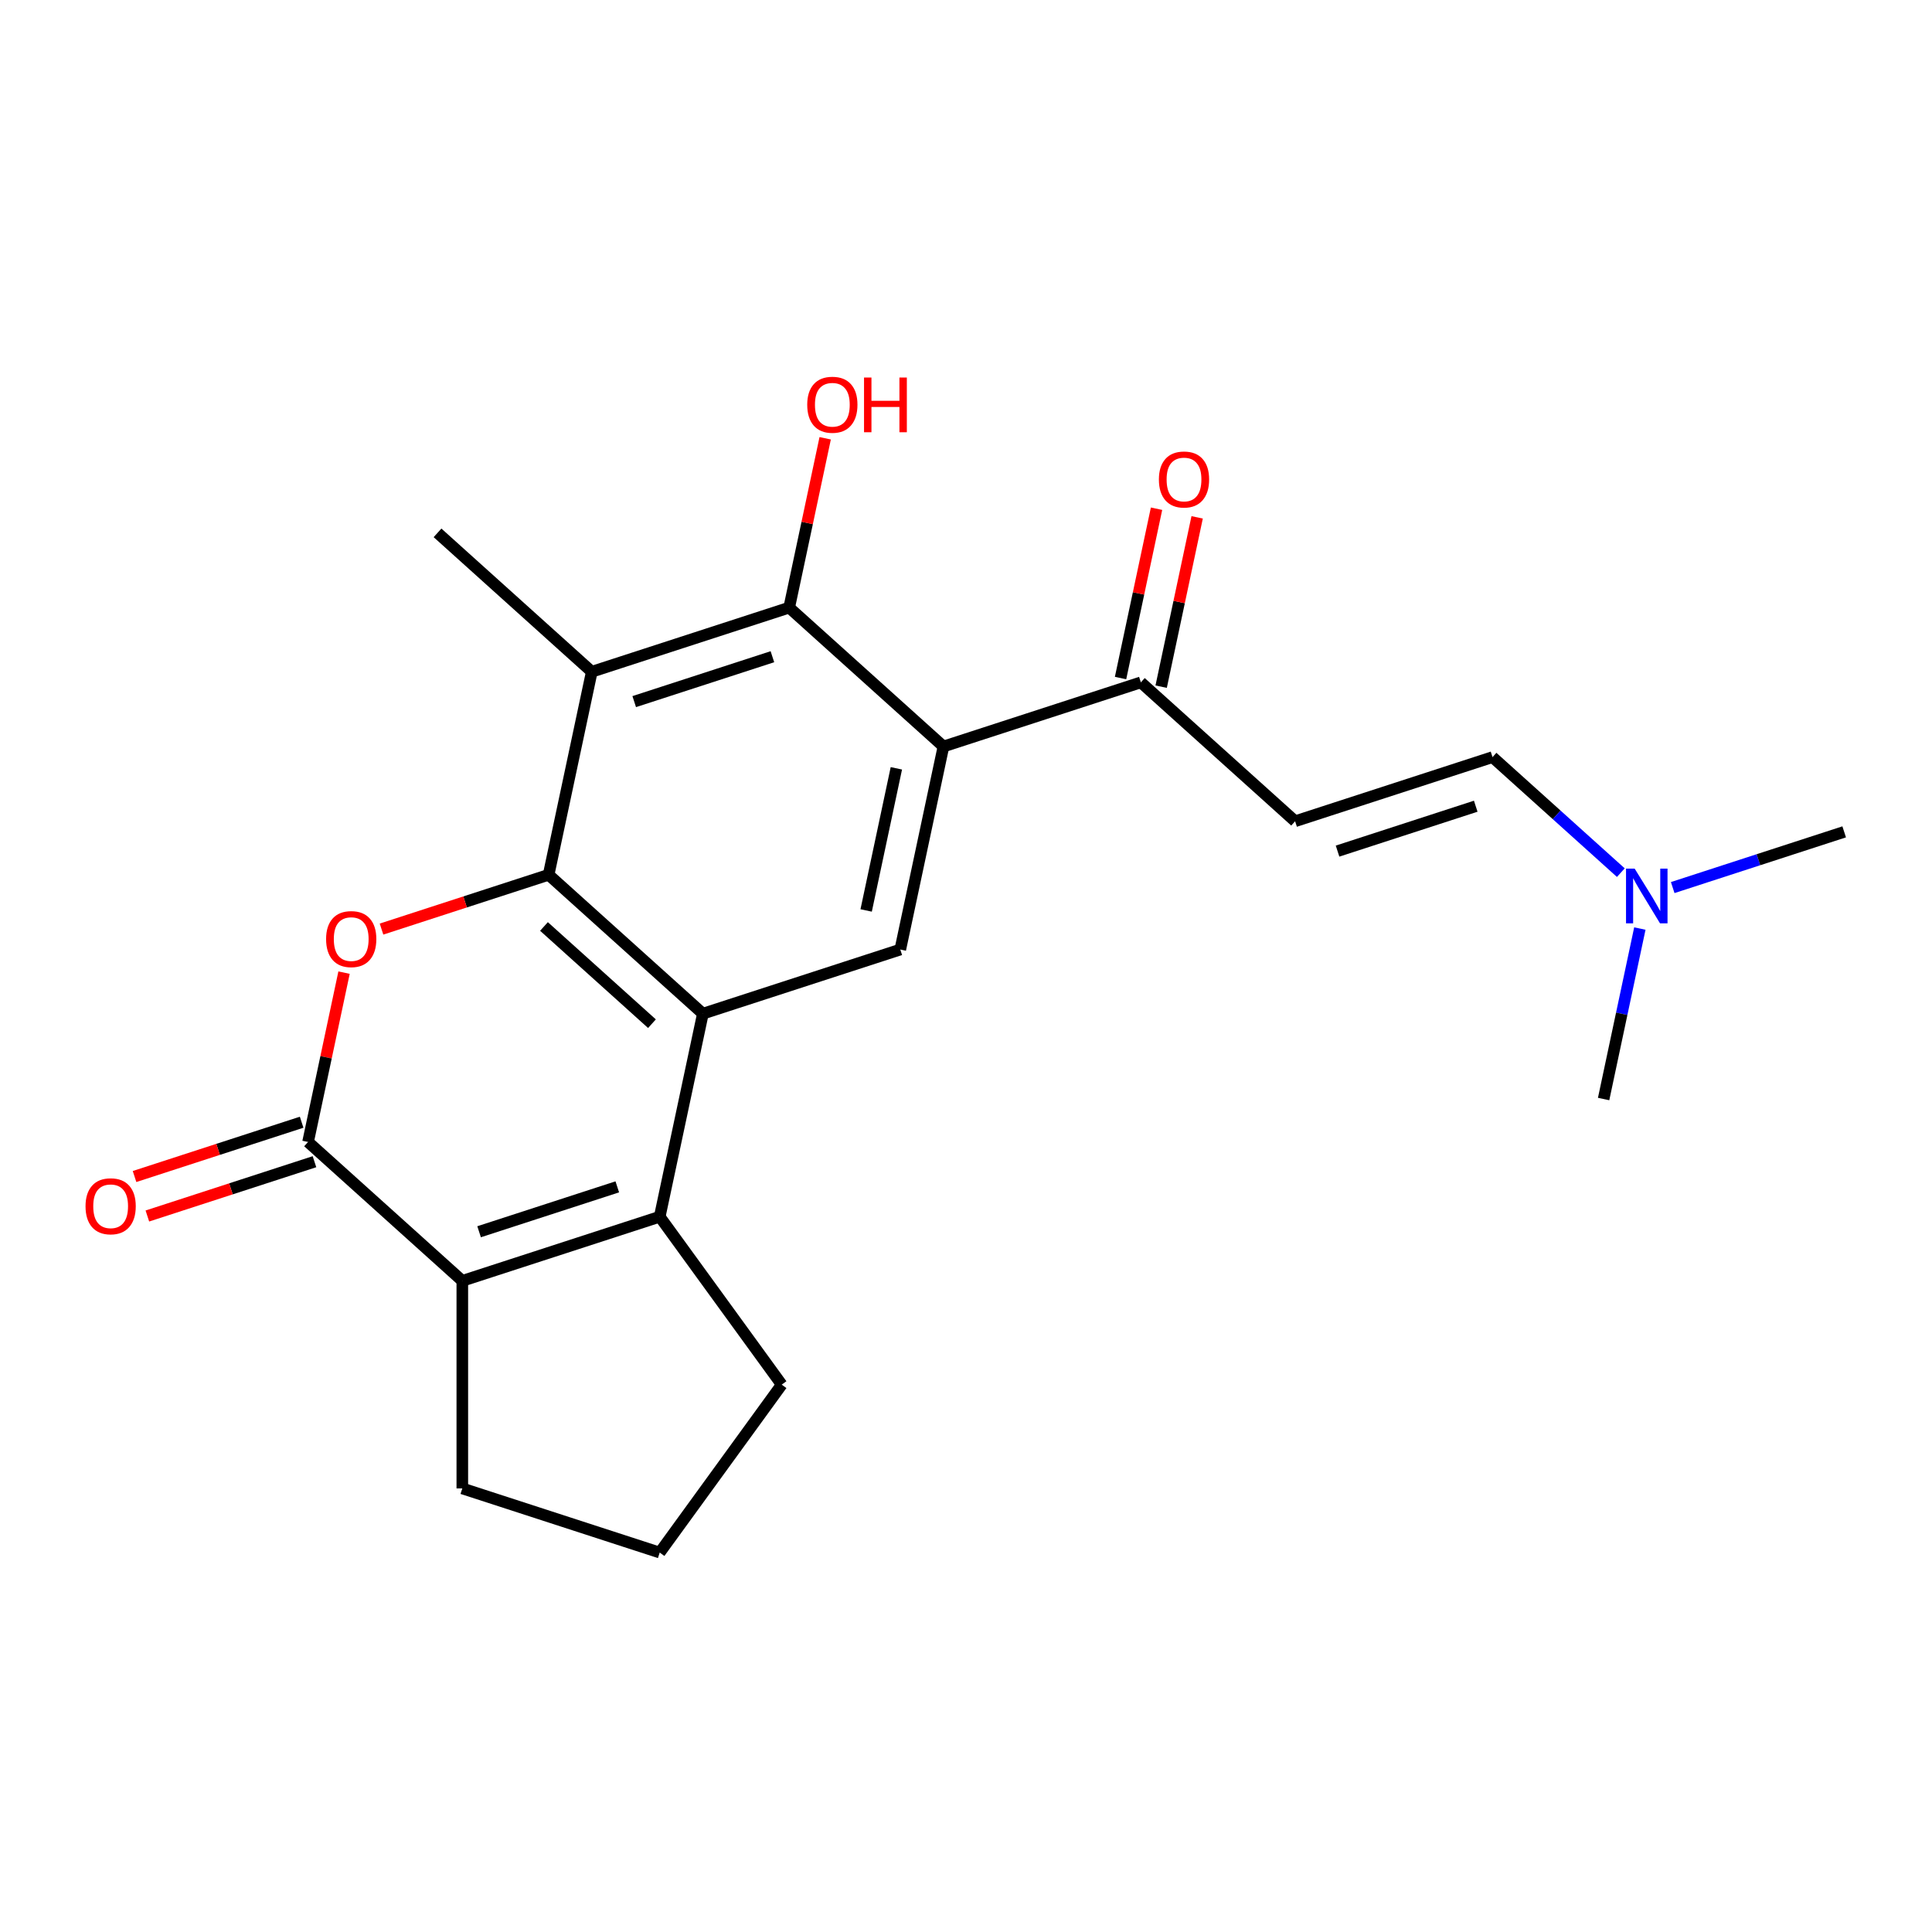 <?xml version='1.0' encoding='iso-8859-1'?>
<svg version='1.1' baseProfile='full'
              xmlns='http://www.w3.org/2000/svg'
                      xmlns:rdkit='http://www.rdkit.org/xml'
                      xmlns:xlink='http://www.w3.org/1999/xlink'
                  xml:space='preserve'
width='1000px' height='1000px' viewBox='0 0 1000 1000'>
<!-- END OF HEADER -->
<rect style='opacity:1.0;fill:#FFFFFF;stroke:none' width='1000' height='1000' x='0' y='0'> </rect>
<path class='bond-0' d='M 283.967,452.789 L 363.808,524.679' style='fill:none;fill-rule:evenodd;stroke:#000000;stroke-width:6px;stroke-linecap:butt;stroke-linejoin:miter;stroke-opacity:1' />
<path class='bond-0' d='M 281.565,479.541 L 337.454,529.864' style='fill:none;fill-rule:evenodd;stroke:#000000;stroke-width:6px;stroke-linecap:butt;stroke-linejoin:miter;stroke-opacity:1' />
<path class='bond-1' d='M 283.967,452.789 L 240.72,466.841' style='fill:none;fill-rule:evenodd;stroke:#000000;stroke-width:6px;stroke-linecap:butt;stroke-linejoin:miter;stroke-opacity:1' />
<path class='bond-1' d='M 240.72,466.841 L 197.473,480.893' style='fill:none;fill-rule:evenodd;stroke:#FF0000;stroke-width:6px;stroke-linecap:butt;stroke-linejoin:miter;stroke-opacity:1' />
<path class='bond-6' d='M 283.967,452.789 L 306.304,347.7' style='fill:none;fill-rule:evenodd;stroke:#000000;stroke-width:6px;stroke-linecap:butt;stroke-linejoin:miter;stroke-opacity:1' />
<path class='bond-2' d='M 363.808,524.679 L 341.471,629.769' style='fill:none;fill-rule:evenodd;stroke:#000000;stroke-width:6px;stroke-linecap:butt;stroke-linejoin:miter;stroke-opacity:1' />
<path class='bond-8' d='M 363.808,524.679 L 465.987,491.479' style='fill:none;fill-rule:evenodd;stroke:#000000;stroke-width:6px;stroke-linecap:butt;stroke-linejoin:miter;stroke-opacity:1' />
<path class='bond-3' d='M 178.079,503.435 L 168.765,547.257' style='fill:none;fill-rule:evenodd;stroke:#FF0000;stroke-width:6px;stroke-linecap:butt;stroke-linejoin:miter;stroke-opacity:1' />
<path class='bond-3' d='M 168.765,547.257 L 159.45,591.079' style='fill:none;fill-rule:evenodd;stroke:#000000;stroke-width:6px;stroke-linecap:butt;stroke-linejoin:miter;stroke-opacity:1' />
<path class='bond-16' d='M 341.471,629.769 L 404.621,716.687' style='fill:none;fill-rule:evenodd;stroke:#000000;stroke-width:6px;stroke-linecap:butt;stroke-linejoin:miter;stroke-opacity:1' />
<path class='bond-23' d='M 341.471,629.769 L 239.292,662.969' style='fill:none;fill-rule:evenodd;stroke:#000000;stroke-width:6px;stroke-linecap:butt;stroke-linejoin:miter;stroke-opacity:1' />
<path class='bond-23' d='M 319.504,614.313 L 247.978,637.553' style='fill:none;fill-rule:evenodd;stroke:#000000;stroke-width:6px;stroke-linecap:butt;stroke-linejoin:miter;stroke-opacity:1' />
<path class='bond-4' d='M 159.45,591.079 L 239.292,662.969' style='fill:none;fill-rule:evenodd;stroke:#000000;stroke-width:6px;stroke-linecap:butt;stroke-linejoin:miter;stroke-opacity:1' />
<path class='bond-12' d='M 156.13,580.861 L 112.883,594.913' style='fill:none;fill-rule:evenodd;stroke:#000000;stroke-width:6px;stroke-linecap:butt;stroke-linejoin:miter;stroke-opacity:1' />
<path class='bond-12' d='M 112.883,594.913 L 69.637,608.964' style='fill:none;fill-rule:evenodd;stroke:#FF0000;stroke-width:6px;stroke-linecap:butt;stroke-linejoin:miter;stroke-opacity:1' />
<path class='bond-12' d='M 162.77,601.297 L 119.523,615.349' style='fill:none;fill-rule:evenodd;stroke:#000000;stroke-width:6px;stroke-linecap:butt;stroke-linejoin:miter;stroke-opacity:1' />
<path class='bond-12' d='M 119.523,615.349 L 76.277,629.4' style='fill:none;fill-rule:evenodd;stroke:#FF0000;stroke-width:6px;stroke-linecap:butt;stroke-linejoin:miter;stroke-opacity:1' />
<path class='bond-17' d='M 239.292,662.969 L 239.292,770.406' style='fill:none;fill-rule:evenodd;stroke:#000000;stroke-width:6px;stroke-linecap:butt;stroke-linejoin:miter;stroke-opacity:1' />
<path class='bond-5' d='M 488.325,386.389 L 408.483,314.5' style='fill:none;fill-rule:evenodd;stroke:#000000;stroke-width:6px;stroke-linecap:butt;stroke-linejoin:miter;stroke-opacity:1' />
<path class='bond-10' d='M 488.325,386.389 L 590.504,353.189' style='fill:none;fill-rule:evenodd;stroke:#000000;stroke-width:6px;stroke-linecap:butt;stroke-linejoin:miter;stroke-opacity:1' />
<path class='bond-22' d='M 488.325,386.389 L 465.987,491.479' style='fill:none;fill-rule:evenodd;stroke:#000000;stroke-width:6px;stroke-linecap:butt;stroke-linejoin:miter;stroke-opacity:1' />
<path class='bond-22' d='M 463.956,397.685 L 448.32,471.248' style='fill:none;fill-rule:evenodd;stroke:#000000;stroke-width:6px;stroke-linecap:butt;stroke-linejoin:miter;stroke-opacity:1' />
<path class='bond-7' d='M 306.304,347.7 L 408.483,314.5' style='fill:none;fill-rule:evenodd;stroke:#000000;stroke-width:6px;stroke-linecap:butt;stroke-linejoin:miter;stroke-opacity:1' />
<path class='bond-7' d='M 328.271,363.155 L 399.796,339.915' style='fill:none;fill-rule:evenodd;stroke:#000000;stroke-width:6px;stroke-linecap:butt;stroke-linejoin:miter;stroke-opacity:1' />
<path class='bond-18' d='M 306.304,347.7 L 226.462,275.81' style='fill:none;fill-rule:evenodd;stroke:#000000;stroke-width:6px;stroke-linecap:butt;stroke-linejoin:miter;stroke-opacity:1' />
<path class='bond-15' d='M 408.483,314.5 L 417.798,270.678' style='fill:none;fill-rule:evenodd;stroke:#000000;stroke-width:6px;stroke-linecap:butt;stroke-linejoin:miter;stroke-opacity:1' />
<path class='bond-15' d='M 417.798,270.678 L 427.112,226.856' style='fill:none;fill-rule:evenodd;stroke:#FF0000;stroke-width:6px;stroke-linecap:butt;stroke-linejoin:miter;stroke-opacity:1' />
<path class='bond-9' d='M 670.346,425.079 L 590.504,353.189' style='fill:none;fill-rule:evenodd;stroke:#000000;stroke-width:6px;stroke-linecap:butt;stroke-linejoin:miter;stroke-opacity:1' />
<path class='bond-11' d='M 670.346,425.079 L 772.525,391.879' style='fill:none;fill-rule:evenodd;stroke:#000000;stroke-width:6px;stroke-linecap:butt;stroke-linejoin:miter;stroke-opacity:1' />
<path class='bond-11' d='M 692.312,440.535 L 763.838,417.295' style='fill:none;fill-rule:evenodd;stroke:#000000;stroke-width:6px;stroke-linecap:butt;stroke-linejoin:miter;stroke-opacity:1' />
<path class='bond-13' d='M 601.013,355.423 L 610.328,311.601' style='fill:none;fill-rule:evenodd;stroke:#000000;stroke-width:6px;stroke-linecap:butt;stroke-linejoin:miter;stroke-opacity:1' />
<path class='bond-13' d='M 610.328,311.601 L 619.642,267.779' style='fill:none;fill-rule:evenodd;stroke:#FF0000;stroke-width:6px;stroke-linecap:butt;stroke-linejoin:miter;stroke-opacity:1' />
<path class='bond-13' d='M 579.995,350.955 L 589.31,307.134' style='fill:none;fill-rule:evenodd;stroke:#000000;stroke-width:6px;stroke-linecap:butt;stroke-linejoin:miter;stroke-opacity:1' />
<path class='bond-13' d='M 589.31,307.134 L 598.624,263.312' style='fill:none;fill-rule:evenodd;stroke:#FF0000;stroke-width:6px;stroke-linecap:butt;stroke-linejoin:miter;stroke-opacity:1' />
<path class='bond-14' d='M 772.525,391.879 L 805.733,421.779' style='fill:none;fill-rule:evenodd;stroke:#000000;stroke-width:6px;stroke-linecap:butt;stroke-linejoin:miter;stroke-opacity:1' />
<path class='bond-14' d='M 805.733,421.779 L 838.94,451.68' style='fill:none;fill-rule:evenodd;stroke:#0000FF;stroke-width:6px;stroke-linecap:butt;stroke-linejoin:miter;stroke-opacity:1' />
<path class='bond-20' d='M 865.792,459.406 L 910.169,444.987' style='fill:none;fill-rule:evenodd;stroke:#0000FF;stroke-width:6px;stroke-linecap:butt;stroke-linejoin:miter;stroke-opacity:1' />
<path class='bond-20' d='M 910.169,444.987 L 954.545,430.569' style='fill:none;fill-rule:evenodd;stroke:#000000;stroke-width:6px;stroke-linecap:butt;stroke-linejoin:miter;stroke-opacity:1' />
<path class='bond-21' d='M 848.786,480.615 L 839.407,524.736' style='fill:none;fill-rule:evenodd;stroke:#0000FF;stroke-width:6px;stroke-linecap:butt;stroke-linejoin:miter;stroke-opacity:1' />
<path class='bond-21' d='M 839.407,524.736 L 830.029,568.858' style='fill:none;fill-rule:evenodd;stroke:#000000;stroke-width:6px;stroke-linecap:butt;stroke-linejoin:miter;stroke-opacity:1' />
<path class='bond-19' d='M 404.621,716.687 L 341.471,803.606' style='fill:none;fill-rule:evenodd;stroke:#000000;stroke-width:6px;stroke-linecap:butt;stroke-linejoin:miter;stroke-opacity:1' />
<path class='bond-24' d='M 239.292,770.406 L 341.471,803.606' style='fill:none;fill-rule:evenodd;stroke:#000000;stroke-width:6px;stroke-linecap:butt;stroke-linejoin:miter;stroke-opacity:1' />
<path  class='atom-2' d='M 168.787 486.069
Q 168.787 479.269, 172.147 475.469
Q 175.507 471.669, 181.787 471.669
Q 188.067 471.669, 191.427 475.469
Q 194.787 479.269, 194.787 486.069
Q 194.787 492.949, 191.387 496.869
Q 187.987 500.749, 181.787 500.749
Q 175.547 500.749, 172.147 496.869
Q 168.787 492.989, 168.787 486.069
M 181.787 497.549
Q 186.107 497.549, 188.427 494.669
Q 190.787 491.749, 190.787 486.069
Q 190.787 480.509, 188.427 477.709
Q 186.107 474.869, 181.787 474.869
Q 177.467 474.869, 175.107 477.669
Q 172.787 480.469, 172.787 486.069
Q 172.787 491.789, 175.107 494.669
Q 177.467 497.549, 181.787 497.549
' fill='#FF0000'/>
<path  class='atom-13' d='M 44.271 624.359
Q 44.271 617.559, 47.631 613.759
Q 50.991 609.959, 57.271 609.959
Q 63.551 609.959, 66.911 613.759
Q 70.271 617.559, 70.271 624.359
Q 70.271 631.239, 66.871 635.159
Q 63.471 639.039, 57.271 639.039
Q 51.031 639.039, 47.631 635.159
Q 44.271 631.279, 44.271 624.359
M 57.271 635.839
Q 61.591 635.839, 63.911 632.959
Q 66.271 630.039, 66.271 624.359
Q 66.271 618.799, 63.911 615.999
Q 61.591 613.159, 57.271 613.159
Q 52.951 613.159, 50.591 615.959
Q 48.271 618.759, 48.271 624.359
Q 48.271 630.079, 50.591 632.959
Q 52.951 635.839, 57.271 635.839
' fill='#FF0000'/>
<path  class='atom-14' d='M 599.841 248.179
Q 599.841 241.379, 603.201 237.579
Q 606.561 233.779, 612.841 233.779
Q 619.121 233.779, 622.481 237.579
Q 625.841 241.379, 625.841 248.179
Q 625.841 255.059, 622.441 258.979
Q 619.041 262.859, 612.841 262.859
Q 606.601 262.859, 603.201 258.979
Q 599.841 255.099, 599.841 248.179
M 612.841 259.659
Q 617.161 259.659, 619.481 256.779
Q 621.841 253.859, 621.841 248.179
Q 621.841 242.619, 619.481 239.819
Q 617.161 236.979, 612.841 236.979
Q 608.521 236.979, 606.161 239.779
Q 603.841 242.579, 603.841 248.179
Q 603.841 253.899, 606.161 256.779
Q 608.521 259.659, 612.841 259.659
' fill='#FF0000'/>
<path  class='atom-15' d='M 846.106 449.609
L 855.386 464.609
Q 856.306 466.089, 857.786 468.769
Q 859.266 471.449, 859.346 471.609
L 859.346 449.609
L 863.106 449.609
L 863.106 477.929
L 859.226 477.929
L 849.266 461.529
Q 848.106 459.609, 846.866 457.409
Q 845.666 455.209, 845.306 454.529
L 845.306 477.929
L 841.626 477.929
L 841.626 449.609
L 846.106 449.609
' fill='#0000FF'/>
<path  class='atom-16' d='M 417.821 209.49
Q 417.821 202.69, 421.181 198.89
Q 424.541 195.09, 430.821 195.09
Q 437.101 195.09, 440.461 198.89
Q 443.821 202.69, 443.821 209.49
Q 443.821 216.37, 440.421 220.29
Q 437.021 224.17, 430.821 224.17
Q 424.581 224.17, 421.181 220.29
Q 417.821 216.41, 417.821 209.49
M 430.821 220.97
Q 435.141 220.97, 437.461 218.09
Q 439.821 215.17, 439.821 209.49
Q 439.821 203.93, 437.461 201.13
Q 435.141 198.29, 430.821 198.29
Q 426.501 198.29, 424.141 201.09
Q 421.821 203.89, 421.821 209.49
Q 421.821 215.21, 424.141 218.09
Q 426.501 220.97, 430.821 220.97
' fill='#FF0000'/>
<path  class='atom-16' d='M 447.221 195.41
L 451.061 195.41
L 451.061 207.45
L 465.541 207.45
L 465.541 195.41
L 469.381 195.41
L 469.381 223.73
L 465.541 223.73
L 465.541 210.65
L 451.061 210.65
L 451.061 223.73
L 447.221 223.73
L 447.221 195.41
' fill='#FF0000'/>
</svg>
